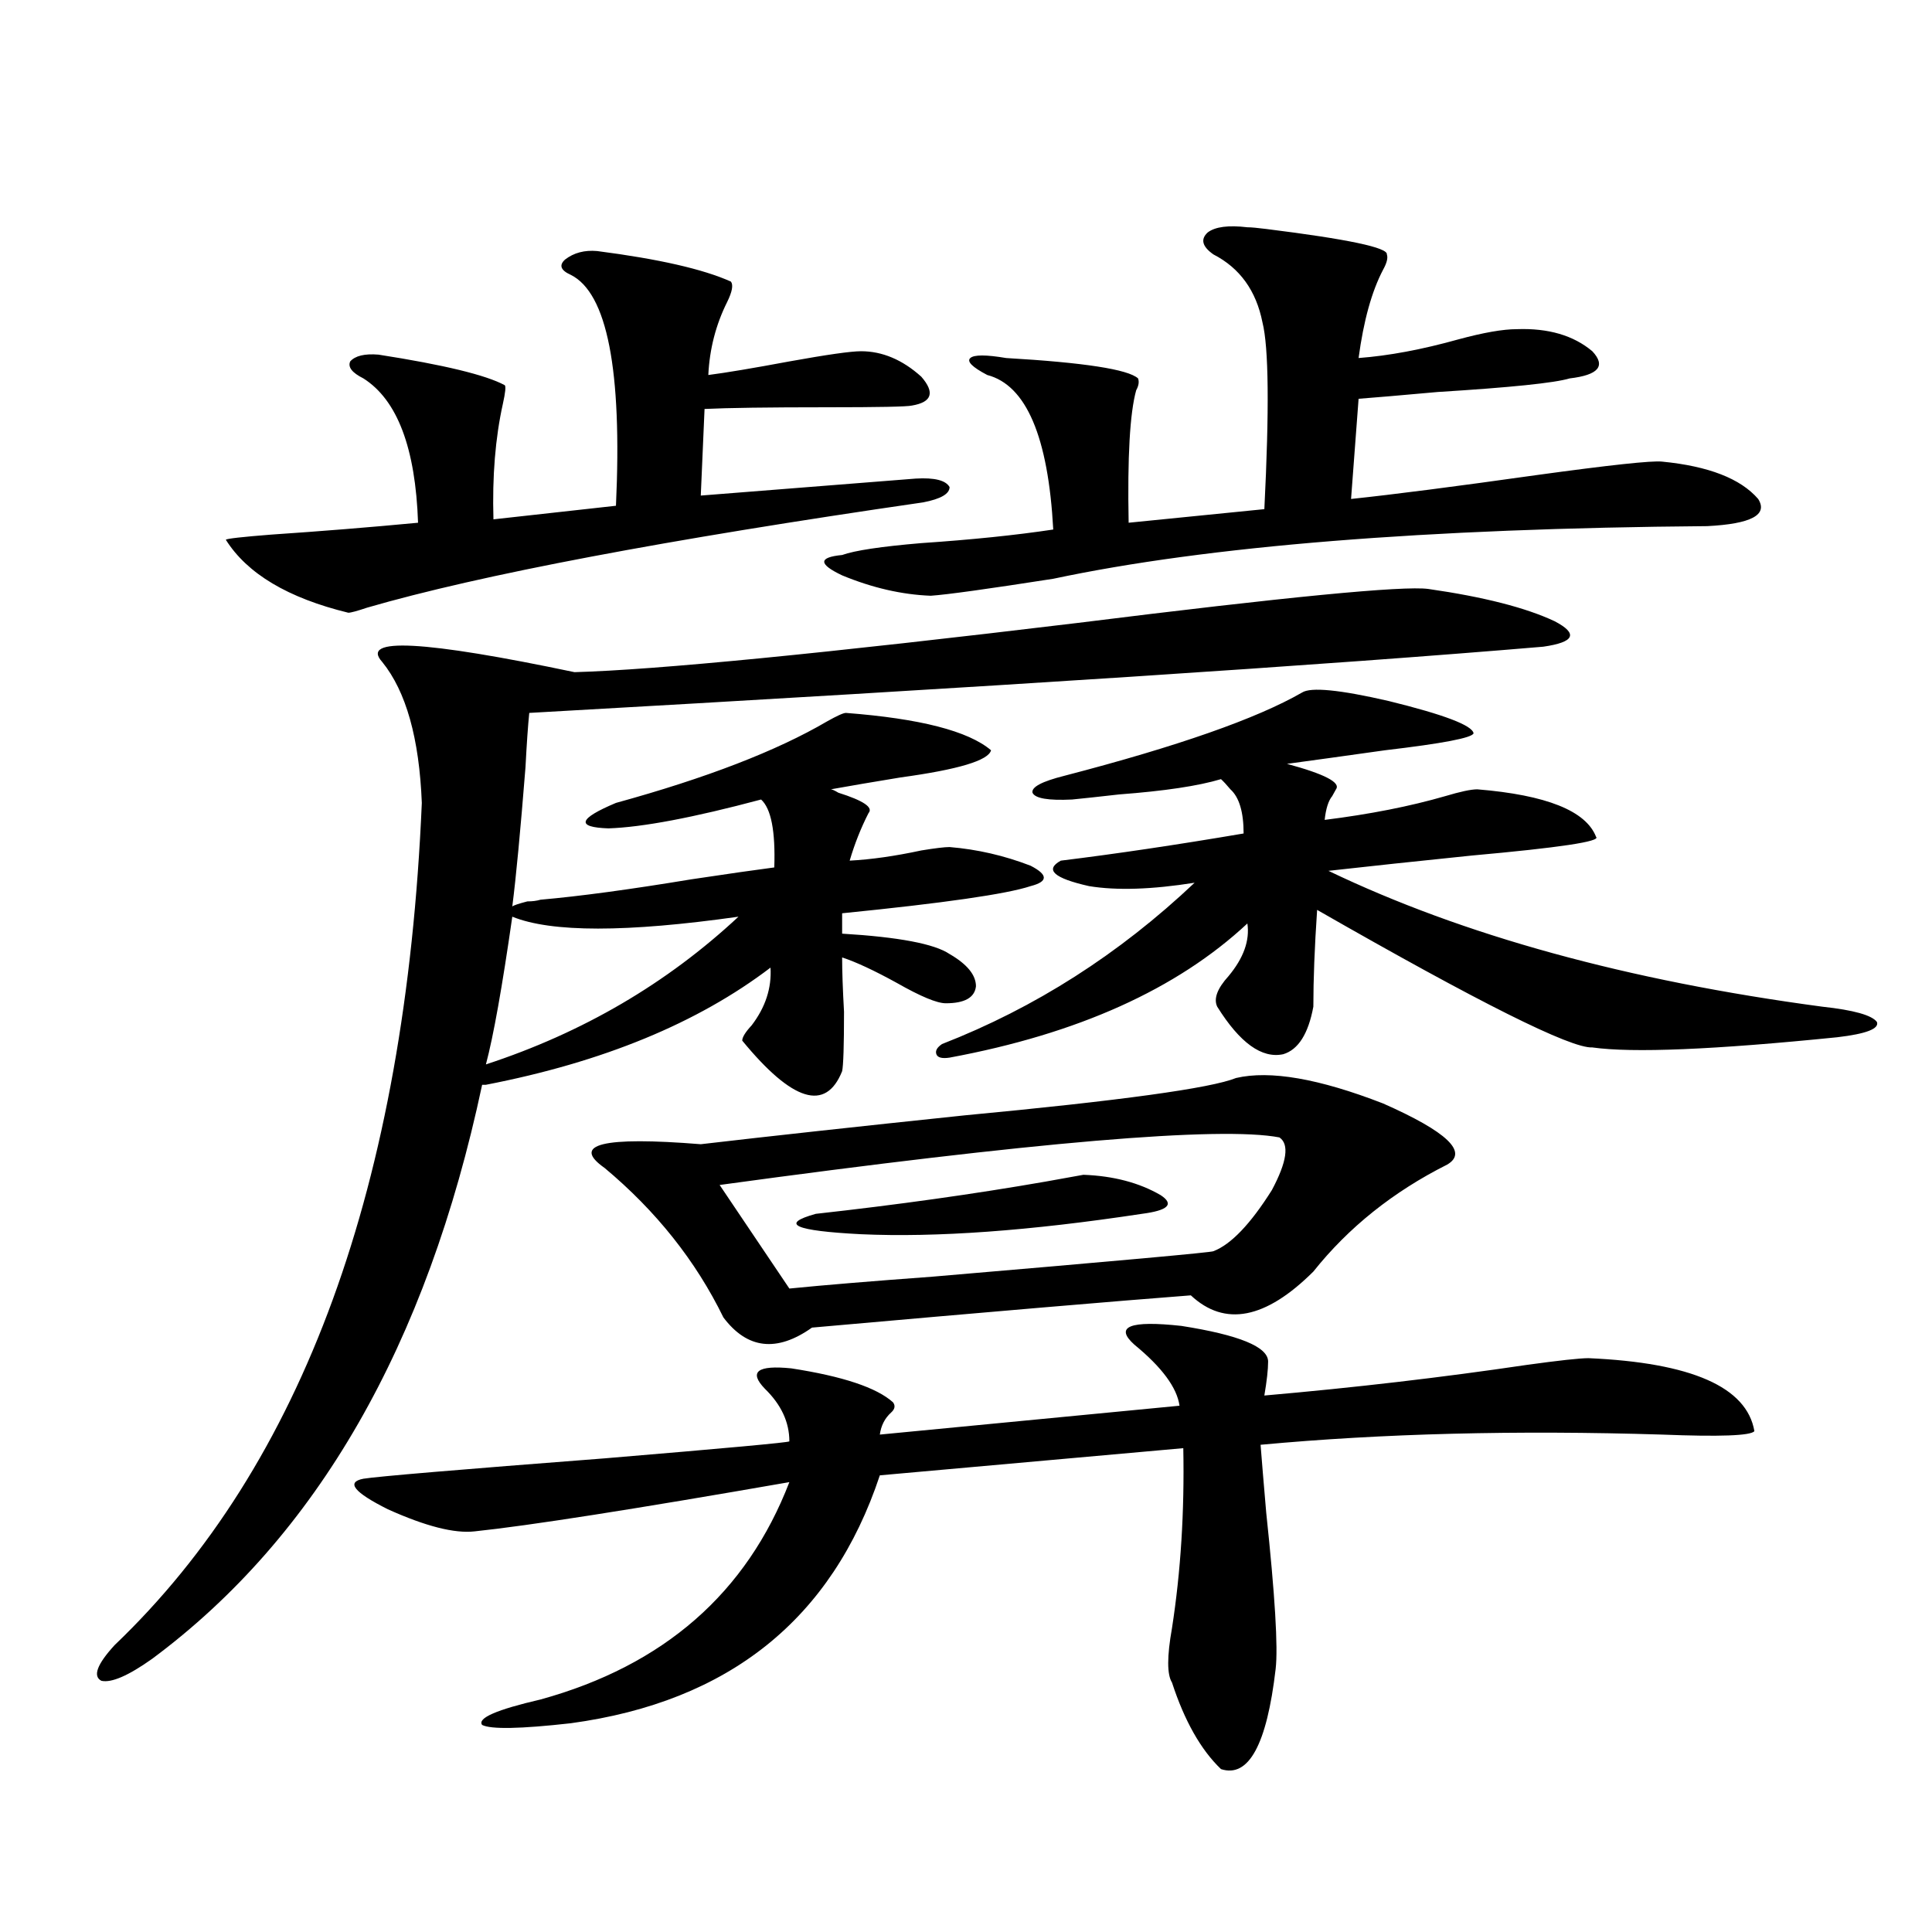 <?xml version="1.0" encoding="utf-8"?>
<!-- Generator: Adobe Illustrator 16.0.0, SVG Export Plug-In . SVG Version: 6.00 Build 0)  -->
<!DOCTYPE svg PUBLIC "-//W3C//DTD SVG 1.1//EN" "http://www.w3.org/Graphics/SVG/1.1/DTD/svg11.dtd">
<svg version="1.1" id="图层_1" xmlns="http://www.w3.org/2000/svg" xmlns:xlink="http://www.w3.org/1999/xlink" x="0px" y="0px"
	 width="1000px" height="1000px" viewBox="0 0 1000 1000" enable-background="new 0 0 1000 1000" xml:space="preserve">
<path d="M739.299,304.844c28.612,4.106,50.396,9.668,65.364,16.699c12.348,6.454,10.396,10.849-5.854,13.184
	c-110.576,9.38-285.526,20.806-524.865,34.277c-0.655,6.454-1.311,15.82-1.951,28.125c-2.606,32.821-4.878,56.841-6.829,72.07
	c0.641-0.577,3.247-1.456,7.805-2.637c2.592,0,4.878-0.288,6.829-0.879c20.152-1.758,46.173-5.273,78.047-10.547
	c19.512-2.925,33.811-4.972,42.926-6.152c0.641-18.745-1.631-30.46-6.829-35.156c-35.121,9.38-61.462,14.364-79.022,14.941
	c-16.92-0.577-15.609-4.972,3.902-13.184c46.828-12.882,83.245-26.944,109.266-42.188c5.198-2.925,8.445-4.395,9.756-4.395
	c38.368,2.938,63.413,9.38,75.12,19.336c-1.311,5.273-16.92,9.97-46.828,14.063c-14.313,2.349-26.341,4.395-36.097,6.152
	c0.641,0,1.951,0.591,3.902,1.758c13.003,4.106,18.201,7.622,15.609,10.547c-3.902,7.622-7.164,15.82-9.756,24.609
	c11.052-0.577,23.414-2.335,37.072-5.273c7.149-1.167,12.027-1.758,14.634-1.758c14.299,1.181,28.292,4.395,41.95,9.668
	c9.101,4.696,9.101,8.212,0,10.547c-12.362,4.106-44.877,8.789-97.559,14.063v10.547c29.268,1.758,47.804,5.273,55.608,10.547
	c9.101,5.273,13.658,10.849,13.658,16.699c-0.655,5.864-5.854,8.789-15.609,8.789c-4.558,0-13.018-3.516-25.365-10.547
	c-11.707-6.44-21.143-10.835-28.292-13.184c0,7.031,0.32,16.411,0.976,28.125c0,17.578-0.335,27.837-0.976,30.762
	c-8.46,21.094-25.7,15.82-51.706-15.82c0-1.758,1.616-4.395,4.878-7.91c7.149-9.366,10.396-19.336,9.756-29.883
	c-37.728,28.716-86.827,48.931-147.313,60.645h-1.951c-28.627,134.774-85.531,233.789-170.728,297.07
	c-12.362,8.789-21.143,12.593-26.341,11.426c-4.558-2.349-2.286-8.501,6.829-18.457c97.559-93.164,150.561-238.472,159.021-435.938
	c-1.311-33.398-8.14-57.706-20.487-72.949c-11.707-12.882,21.463-11.124,99.51,5.273c42.271-1.167,129.098-9.668,260.481-25.488
	C665.795,308.95,726.281,303.086,739.299,304.844z M309.065,129.941c31.859,4.106,54.953,9.38,69.267,15.82
	c1.296,1.758,0.641,5.273-1.951,10.547c-5.854,11.728-9.115,24.321-9.756,37.793c9.101-1.167,23.079-3.516,41.95-7.031
	c19.512-3.516,31.859-5.273,37.072-5.273c11.052,0,21.463,4.395,31.219,13.184c7.149,8.212,5.519,13.184-4.878,14.941
	c-2.606,0.591-17.24,0.879-43.901,0.879c-30.578,0-51.706,0.302-63.413,0.879l-1.951,44.824l111.217-8.789
	c9.756-0.577,15.609,0.879,17.561,4.395c0,3.516-4.558,6.152-13.658,7.91c-133.335,19.336-229.263,37.505-287.798,54.492
	c-5.213,1.758-8.46,2.637-9.756,2.637c-31.219-7.608-52.361-20.215-63.413-37.793c0.641-0.577,8.445-1.456,23.414-2.637
	c26.006-1.758,51.371-3.804,76.096-6.152c-1.311-38.672-10.731-63.569-28.292-74.707c-5.854-2.925-8.14-5.851-6.829-8.789
	c2.592-2.925,7.47-4.093,14.634-3.516c33.811,5.273,55.608,10.547,65.364,15.82c0.641,0.591,0.32,3.817-0.976,9.668
	c-3.902,17.578-5.533,37.505-4.878,59.766l63.413-7.031c3.247-70.313-4.558-110.151-23.414-119.531
	c-5.213-2.335-6.188-4.972-2.927-7.91C297.023,130.82,302.557,129.364,309.065,129.941z M587.107,695.957
	c-10.411-9.366-2.286-12.593,24.39-9.668c29.908,4.696,44.877,10.849,44.877,18.457c0,4.106-0.655,9.97-1.951,17.578
	c46.828-4.093,92.025-9.366,135.606-15.82c16.905-2.335,27.637-3.516,32.194-3.516c53.322,2.349,81.949,14.941,85.852,37.793
	c-1.951,2.349-17.896,2.938-47.804,1.758c-75.455-2.335-144.722-0.577-207.8,5.273c0.641,8.212,1.616,19.927,2.927,35.156
	c4.543,42.765,6.174,69.722,4.878,80.859c-4.558,39.249-13.993,56.538-28.292,51.855c-10.411-9.97-18.871-24.911-25.365-44.824
	c-2.606-4.106-2.606-13.485,0-28.125c4.543-29.292,6.494-60.343,5.854-93.164l-157.069,14.063
	c-24.725,74.405-78.047,117.183-159.996,128.32c-26.021,2.925-41.31,3.214-45.853,0.879c-2.606-3.516,7.47-7.91,30.243-13.184
	c63.733-17.578,106.659-55.083,128.777-112.5c-80.653,14.063-134.966,22.563-162.923,25.488
	c-10.411,1.181-25.365-2.637-44.877-11.426c-17.561-8.789-21.798-14.063-12.683-15.82c7.149-1.167,48.779-4.683,124.875-10.547
	c63.078-5.273,94.952-8.198,95.607-8.789c0-9.956-4.237-19.034-12.683-27.246c-8.46-8.789-3.902-12.305,13.658-10.547
	c26.661,4.106,44.222,9.97,52.682,17.578c1.296,1.758,0.976,3.516-0.976,5.273c-3.262,2.938-5.213,6.743-5.854,11.426
	l155.118-14.941C609.211,718.231,601.406,707.685,587.107,695.957z M382.234,474.473c-57.895,8.212-96.918,8.212-117.07,0
	c-5.213,36.337-9.756,61.825-13.658,76.465C301.581,534.54,345.162,509.052,382.234,474.473z M639.789,557.969
	c17.561-4.093,42.926,0.302,76.096,13.184c33.17,14.653,44.222,25.2,33.17,31.641c-27.972,14.063-51.065,32.52-69.267,55.371
	c-24.725,24.609-45.853,28.716-63.413,12.305c-38.383,2.938-103.747,8.501-196.093,16.699
	c-18.216,12.896-33.505,11.138-45.853-5.273c-14.313-29.292-34.801-55.069-61.462-77.344c-17.561-12.305-0.976-16.397,49.755-12.305
	c35.121-4.093,80.639-9.077,136.582-14.941C579.943,569.696,626.771,563.242,639.789,557.969z M662.228,588.73
	c-30.578-5.851-127.161,2.349-289.749,24.609l36.097,53.613c17.561-1.758,42.271-3.804,74.145-6.152
	c96.248-8.198,144.707-12.593,145.362-13.184c9.101-3.516,19.177-14.063,30.243-31.641
	C666.13,601.337,667.426,592.246,662.228,588.73z M422.233,628.281c42.271-4.683,81.949-10.245,119.021-16.699
	c9.756-1.758,16.25-2.925,19.512-3.516c15.609,0.591,28.933,4.106,39.999,10.547c7.149,4.696,3.902,7.91-9.756,9.668
	c-57.895,8.789-106.339,12.305-145.362,10.547C411.167,637.07,403.362,633.555,422.233,628.281z M645.643,117.637
	c1.951,0,5.198,0.302,9.756,0.879c42.271,5.273,63.078,9.668,62.438,13.184c0.641,1.758,0,4.395-1.951,7.91
	c-5.854,11.138-10.091,26.367-12.683,45.703c15.609-1.167,32.835-4.395,51.706-9.668c13.003-3.516,23.079-5.273,30.243-5.273
	c16.25-0.577,29.268,3.228,39.023,11.426c7.149,7.622,3.247,12.305-11.707,14.063c-7.805,2.349-30.578,4.696-68.291,7.031
	c-19.512,1.758-33.17,2.938-40.975,3.516l-3.902,51.855c22.104-2.335,53.978-6.44,95.607-12.305
	c38.368-5.273,60.151-7.608,65.364-7.031c24.055,2.349,40.64,8.789,49.755,19.336c5.198,8.212-3.582,12.896-26.341,14.063
	c-145.697,1.181-258.53,10.259-338.528,27.246c-33.825,5.273-54.968,8.212-63.413,8.789c-14.969-0.577-30.243-4.093-45.853-10.547
	c-12.362-5.851-12.362-9.366,0-10.547c6.494-2.335,20.152-4.395,40.975-6.152c26.006-1.758,48.779-4.093,68.291-7.031
	c-2.606-48.038-13.993-74.707-34.146-79.98c-7.805-4.093-10.731-7.031-8.78-8.789s8.125-1.758,18.536,0
	c40.319,2.349,63.078,5.864,68.291,10.547c0.641,1.758,0.32,3.817-0.976,6.152c-3.262,11.728-4.558,34.579-3.902,68.555
	l70.242-7.031c2.592-51.554,2.271-83.784-0.976-96.68c-3.262-16.397-11.707-28.125-25.365-35.156
	c-5.854-4.093-6.829-7.91-2.927-11.426C629.058,117.349,635.887,116.47,645.643,117.637z M673.935,358.457
	c4.543-2.925,19.512-1.456,44.877,4.395c28.612,7.031,43.246,12.606,43.901,16.699c-0.655,2.349-15.944,5.273-45.853,8.789
	c-20.822,2.938-37.728,5.273-50.73,7.031c19.512,5.273,27.957,9.668,25.365,13.184c-0.655,1.181-1.311,2.349-1.951,3.516
	c-1.951,2.349-3.262,6.454-3.902,12.305c23.414-2.925,44.222-7.031,62.438-12.305c7.805-2.335,13.323-3.516,16.585-3.516
	c35.762,2.938,56.249,11.138,61.462,24.609c2.592,2.349-18.871,5.575-64.389,9.668c-28.627,2.938-53.337,5.575-74.145,7.91
	c69.587,33.398,154.783,56.841,255.604,70.313c16.25,1.758,25.686,4.395,28.292,7.91c1.296,3.516-5.533,6.152-20.487,7.91
	c-63.748,6.454-106.019,8.212-126.826,5.273c-11.066,0.591-58.535-23.14-142.436-71.191c-1.311,19.336-1.951,36.035-1.951,50.098
	c-2.606,14.063-7.805,22.274-15.609,24.609c-11.066,2.349-22.438-5.851-34.146-24.609c-1.951-4.093,0-9.366,5.854-15.82
	c7.805-9.366,11.052-18.457,9.756-27.246c-36.432,33.989-87.803,57.129-154.143,69.434c-3.902,0.591-6.188,0-6.829-1.758
	c-0.655-1.758,0.32-3.516,2.927-5.273c48.124-18.745,91.705-46.582,130.729-83.496c-22.118,3.516-40.334,4.106-54.633,1.758
	c-18.216-4.093-23.094-8.487-14.634-13.184c28.612-3.516,60.151-8.198,94.632-14.063c0-11.124-2.286-18.745-6.829-22.852
	c-1.951-2.335-3.582-4.093-4.878-5.273c-11.707,3.516-29.268,6.152-52.682,7.91c-10.411,1.181-18.536,2.06-24.39,2.637
	c-12.362,0.591-19.191-0.577-20.487-3.516c-0.655-2.925,4.878-5.851,16.585-8.789C609.546,386.294,650.521,371.942,673.935,358.457z
	"/>
</svg>
